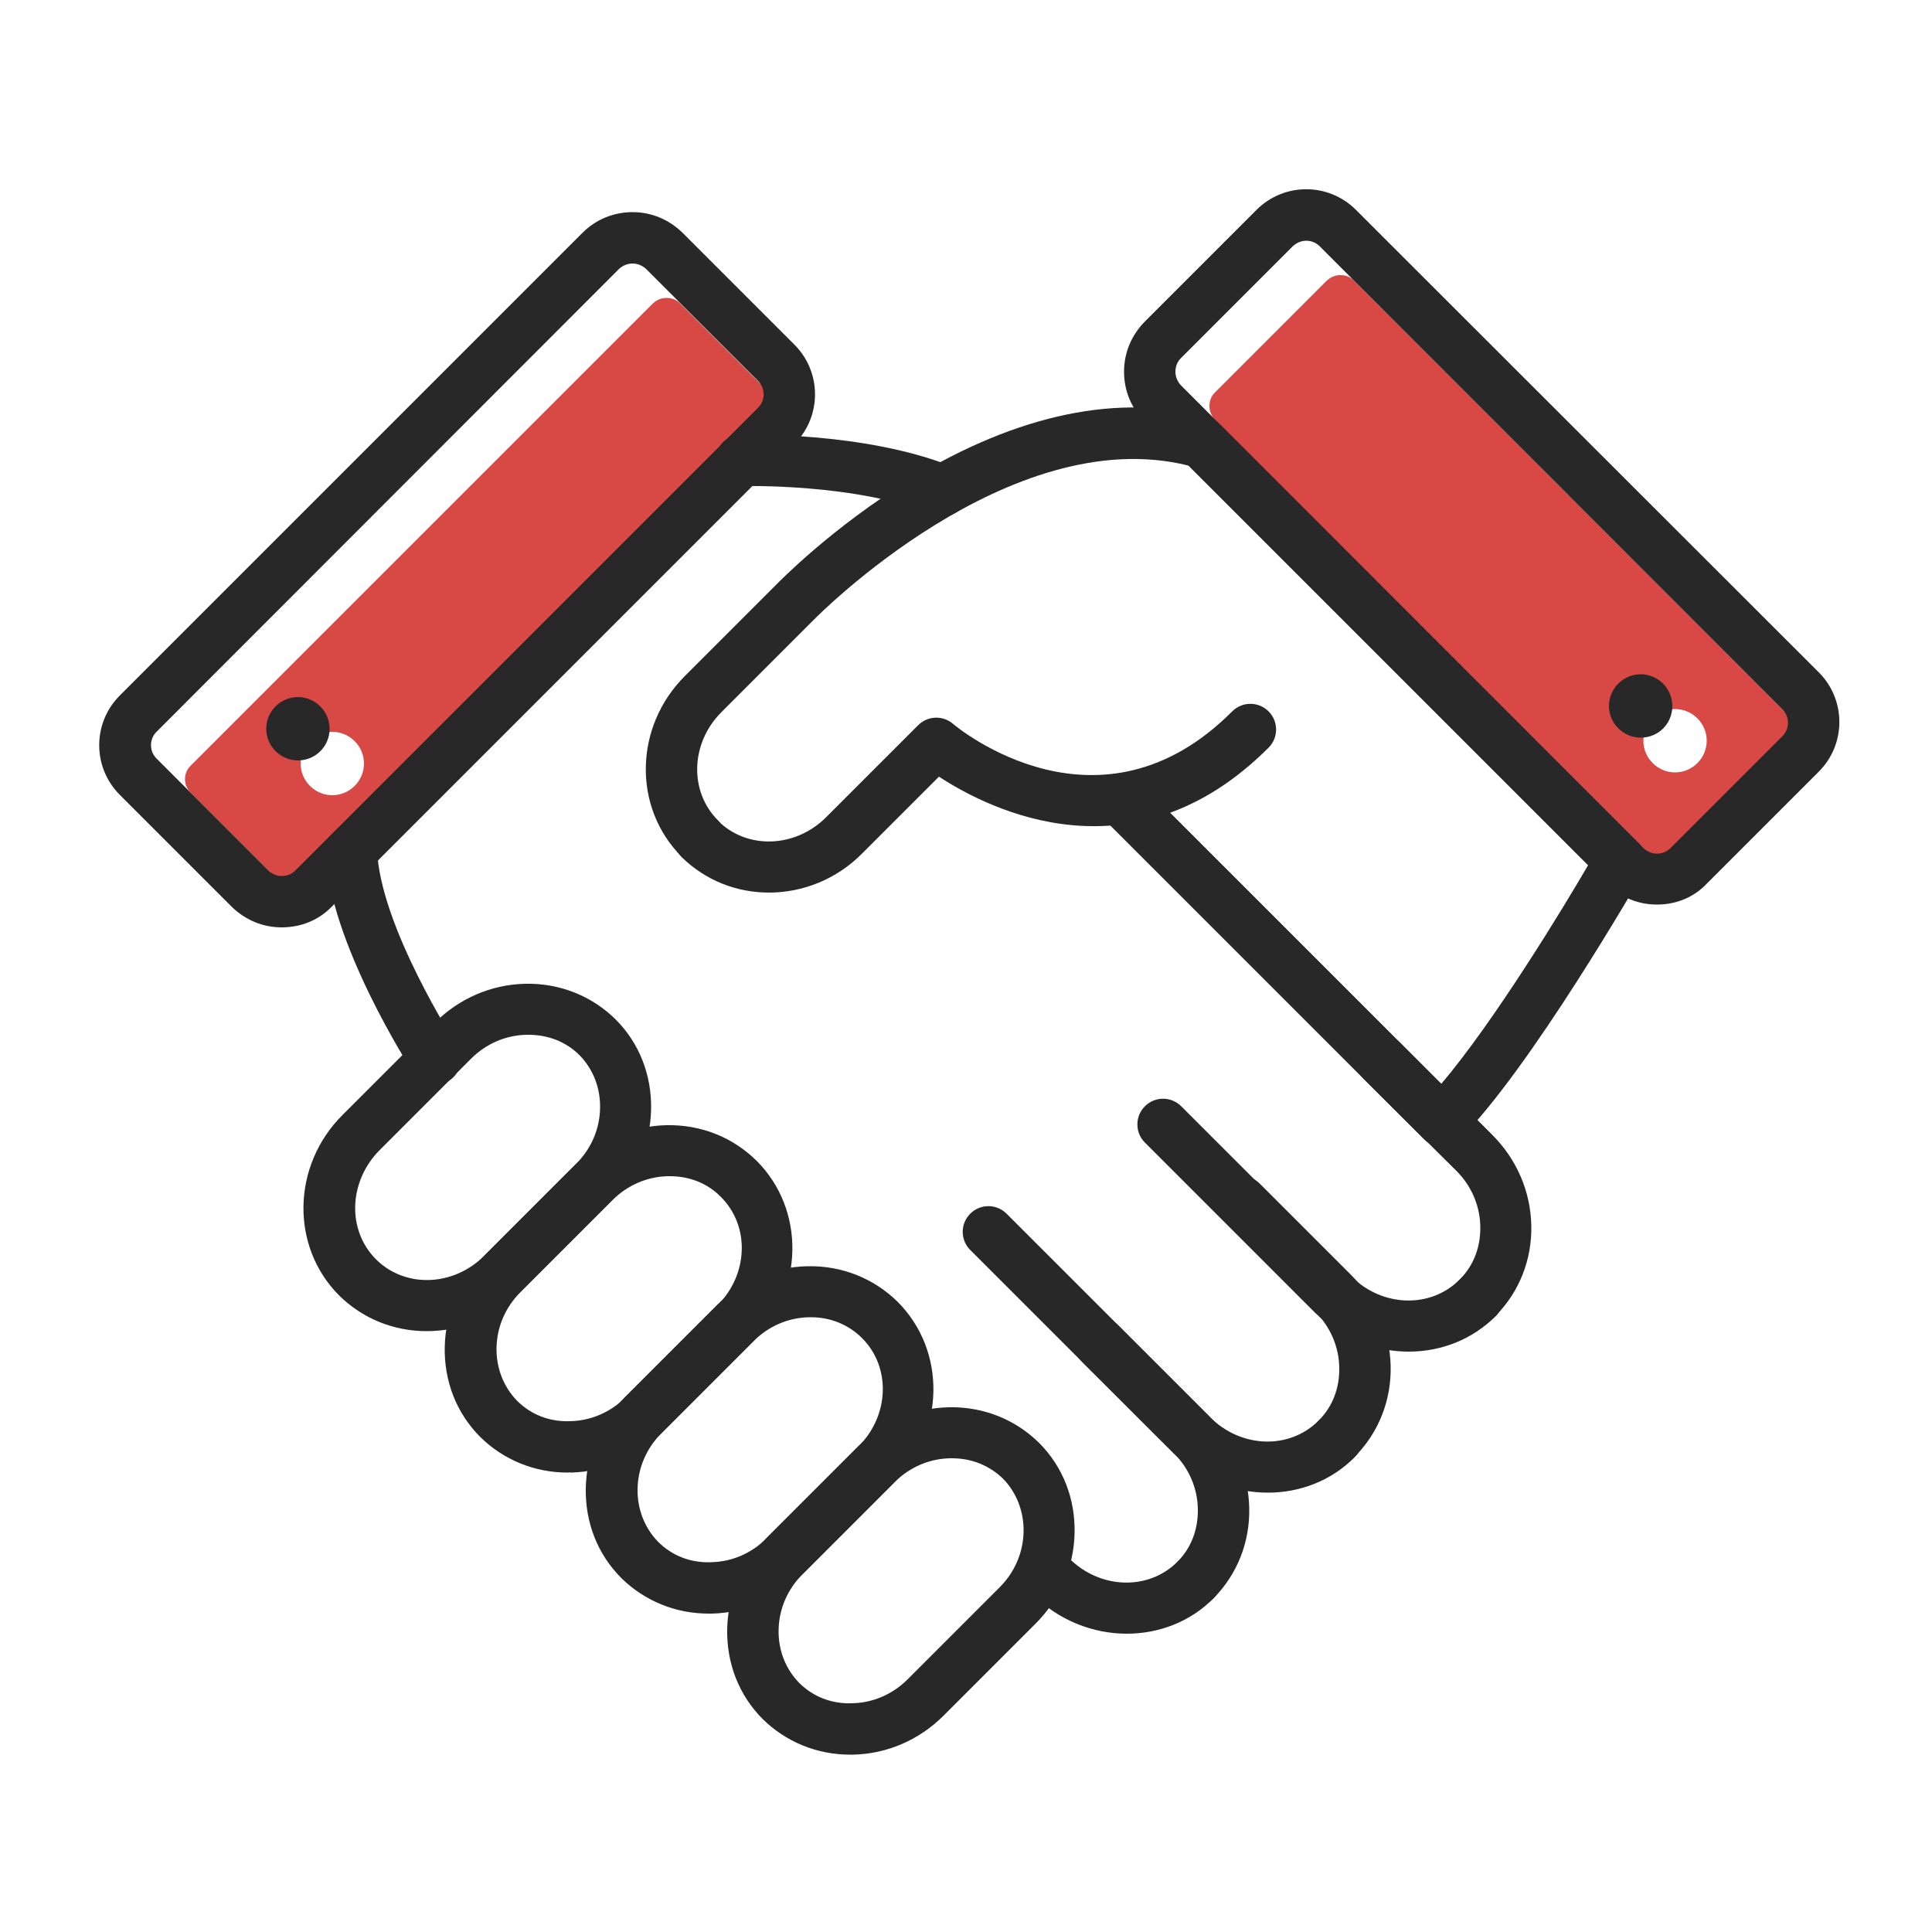 <?xml version="1.0" encoding="utf-8"?>
<!-- Generator: Adobe Illustrator 22.1.0, SVG Export Plug-In . SVG Version: 6.00 Build 0)  -->
<svg version="1.1" xmlns="http://www.w3.org/2000/svg" xmlns:xlink="http://www.w3.org/1999/xlink" x="0px" y="0px"
	 viewBox="0 0 500 500" style="enable-background:new 0 0 500 500;" xml:space="preserve">
<style type="text/css">
	.st0{fill:#D84845;}
	.st1{fill:#282828;}
</style>
<g id="Layer_4">
</g>
<g id="Background_Colour">
</g>
<g id="Layer_5">
	<g>
		<path class="st0" d="M434.2,228.3c1.9,1.9,5,1.9,6.9,0l29-29c1.9-1.9,1.9-5,0-6.9L350.4,72.6c-1-1-2.2-1.4-3.5-1.4
			c-1.3,0-2.5,0.5-3.5,1.4l-29,29c-0.9,0.9-1.4,2.1-1.4,3.5c0,1.3,0.5,2.5,1.4,3.5L434.2,228.3z M433.5,183.5c4.5,0,8.2,3.7,8.2,8.2
			s-3.7,8.2-8.2,8.2c-4.5,0-8.2-3.7-8.2-8.2S429,183.5,433.5,183.5z"/>
	</g>
	<g>
		<path class="st0" d="M78.4,234.2c1.9,1.9,5,1.9,6.9,0L205,114.4c1.9-1.9,1.9-5,0-6.9l-29-29c-0.9-0.9-2.1-1.4-3.5-1.4
			s-2.5,0.5-3.5,1.4L49.3,198.2c-1.9,1.9-1.9,5,0,6.9L78.4,234.2z M86,189.4c4.5,0,8.2,3.7,8.2,8.2s-3.7,8.2-8.2,8.2
			s-8.2-3.7-8.2-8.2S81.5,189.4,86,189.4z"/>
	</g>
</g>
<g id="Layer_3">
</g>
<g id="Line_Work">
	<g>
		<path class="st1" d="M110.4,344.5c-8.3,0-16.4-3.1-22.6-9.2c0,0,0,0,0,0c-12.7-12.7-12.3-33.7,0.9-46.8l23.8-23.8
			c6.3-6.3,14.6-9.9,23.4-10.1c8.9-0.2,17.2,3.1,23.4,9.2c6.2,6.2,9.4,14.5,9.2,23.4c-0.2,8.8-3.8,17.1-10.1,23.4l-23.8,23.8
			C127.9,341.2,119.1,344.5,110.4,344.5z M97.3,325.9c7.5,7.5,20,7.1,28-0.9l23.8-23.8c3.9-3.9,6.1-9,6.2-14.4
			c0.1-5.3-1.8-10.1-5.3-13.7c-3.6-3.6-8.4-5.4-13.7-5.3c-5.4,0.1-10.5,2.3-14.4,6.2l-23.8,23.8C90.2,305.9,89.8,318.4,97.3,325.9
			l-4.7,4.7L97.3,325.9z"/>
	</g>
	<g>
		<path class="st1" d="M146.9,381.1c-8.6,0-16.6-3.3-22.6-9.2h0c0,0,0,0,0,0c-6.2-6.2-9.4-14.5-9.2-23.4c0.2-8.8,3.8-17.1,10.1-23.4
			l23.8-23.8c6.3-6.3,14.6-9.9,23.4-10.1c9-0.2,17.2,3.1,23.4,9.2c12.7,12.7,12.3,33.7-0.9,46.8l-23.8,23.8
			c-6.3,6.3-14.6,9.9-23.4,10.1C147.5,381,147.2,381.1,146.9,381.1z M173.4,304.4c-0.2,0-0.3,0-0.5,0c-5.4,0.1-10.5,2.3-14.4,6.2
			l-23.8,23.8c-3.9,3.9-6.1,9-6.2,14.4c-0.1,5.2,1.8,10.1,5.3,13.7c0,0,0,0,0,0c3.6,3.6,8.4,5.5,13.7,5.3c5.4-0.1,10.5-2.3,14.4-6.2
			l23.8-23.8c8-8,8.4-20.5,0.9-28C183.1,306.2,178.4,304.4,173.4,304.4z"/>
	</g>
	<g>
		<path class="st1" d="M183.4,417.6c-8.6,0-16.6-3.3-22.6-9.2h0c0,0,0,0,0,0c-6.2-6.2-9.4-14.5-9.2-23.4c0.2-8.8,3.8-17.1,10.1-23.4
			l23.8-23.8c6.3-6.3,14.6-9.9,23.4-10.1c8.9-0.2,17.2,3.1,23.4,9.2c12.7,12.7,12.3,33.7-0.9,46.8l-23.8,23.8
			c-6.3,6.3-14.6,9.9-23.4,10.1C184,417.6,183.7,417.6,183.4,417.6z M209.9,340.9c-0.2,0-0.3,0-0.5,0c-5.4,0.1-10.5,2.3-14.4,6.2
			l-23.8,23.8c-3.9,3.9-6.1,9-6.2,14.4c-0.1,5.2,1.8,10.1,5.3,13.7c0,0,0,0,0,0c3.6,3.6,8.4,5.5,13.7,5.3c5.4-0.1,10.5-2.3,14.4-6.2
			l23.8-23.8c8-8,8.4-20.5,0.9-28C219.6,342.8,214.9,340.9,209.9,340.9z"/>
	</g>
	<g>
		<path class="st1" d="M220,454.1c-8.6,0-16.6-3.3-22.6-9.2h0c0,0,0,0,0,0c-6.2-6.2-9.4-14.5-9.2-23.4c0.2-8.8,3.8-17.1,10.1-23.4
			l23.8-23.8c6.3-6.3,14.6-9.9,23.4-10.1c8.9-0.2,17.2,3.1,23.4,9.2c6.2,6.2,9.4,14.5,9.2,23.4c-0.2,8.8-3.8,17.1-10.1,23.4
			L244.2,444c-6.3,6.3-14.6,9.9-23.4,10.1C220.5,454.1,220.2,454.1,220,454.1z M246.4,377.4c-0.2,0-0.3,0-0.5,0
			c-5.4,0.1-10.5,2.3-14.4,6.2l-23.8,23.8c-3.9,3.9-6.1,9-6.2,14.4c-0.1,5.3,1.8,10.1,5.3,13.7c0,0,0,0,0,0
			c3.6,3.6,8.4,5.5,13.7,5.3c5.4-0.1,10.5-2.3,14.4-6.2l23.8-23.8c3.9-3.9,6.1-9,6.2-14.4c0.1-5.2-1.8-10.1-5.3-13.7
			C256.1,379.3,251.5,377.4,246.4,377.4z"/>
	</g>
	<g>
		<path class="st1" d="M199,231c-8.3,0-16.4-3.1-22.6-9.2c-2.6-2.6-2.6-6.8,0-9.4c2.6-2.6,6.8-2.6,9.4,0c7.5,7.5,20,7.1,28-0.9
			l23.8-23.8c2.5-2.5,6.4-2.6,9-0.4c1.5,1.3,38,31.2,72.3-3.2c2.6-2.6,6.8-2.6,9.4,0c2.6,2.6,2.6,6.8,0,9.4
			c-34.8,34.8-72,16.2-85.3,7.5l-19.8,19.8C216.5,227.6,207.7,231,199,231z"/>
	</g>
	<g>
		<path class="st1" d="M373.2,296.8c-1.7,0-3.4-0.7-4.7-2l-81.2-81.2c-2.6-2.6-2.6-6.8,0-9.4c2.6-2.6,6.8-2.6,9.4,0l76.3,76.3
			c13.6-16,31.5-45.4,38-56.6L307.6,120.5c-46.4-11.6-96.5,39.4-97,39.9l-23.9,23.9c-8,8-8.4,20.5-0.9,28c2.6,2.6,2.6,6.8,0,9.4
			c-2.6,2.6-6.8,2.6-9.4,0c-12.7-12.7-12.3-33.7,0.9-46.8l23.8-23.8c0.5-0.5,14.2-14.6,34.6-27.1c27.7-16.9,54.3-22.4,77.1-15.9
			c1.1,0.3,2.1,0.9,2.9,1.7l108.3,108.3c2.1,2.1,2.6,5.4,1.1,8c-1.2,2.1-29.1,50.5-47.2,68.6C376.6,296.1,374.9,296.8,373.2,296.8z"
			/>
	</g>
	<g>
		<path class="st1" d="M428.8,234.1c-4.9,0-9.4-1.9-12.9-5.3L296.2,109.1c-3.4-3.4-5.3-8-5.3-12.9c0-4.9,1.9-9.4,5.3-12.9l29-29
			c7.1-7.1,18.6-7.1,25.7,0L470.7,174c7.1,7.1,7.1,18.6,0,25.7l0,0l-29,29C438.3,232.3,433.7,234.1,428.8,234.1z M338.1,62.3
			c-1.3,0-2.5,0.5-3.5,1.4l-29,29c-0.9,0.9-1.4,2.1-1.4,3.5c0,1.3,0.5,2.5,1.4,3.5l119.8,119.8c1.9,1.9,5,1.9,6.9,0l29-29
			c1.9-1.9,1.9-5,0-6.9L341.5,63.7C340.6,62.8,339.3,62.3,338.1,62.3z M466,195.1L466,195.1L466,195.1z"/>
	</g>
	<g>
		<path class="st1" d="M424.6,190.9c-4.5,0-8.2-3.7-8.2-8.2c0-4.5,3.7-8.2,8.2-8.2c4.5,0,8.2,3.7,8.2,8.2
			C432.8,187.3,429.2,190.9,424.6,190.9z M424.6,177.6c-2.8,0-5.1,2.3-5.1,5.1c0,2.8,2.3,5.1,5.1,5.1s5.1-2.3,5.1-5.1
			C429.8,179.9,427.5,177.6,424.6,177.6z"/>
	</g>
	<g>
		<path class="st1" d="M364.6,349.8c-8.7,0-17.5-3.4-24.3-10.1l-44-44c-2.6-2.6-2.6-6.8,0-9.4c2.6-2.6,6.8-2.6,9.4,0l44,44
			c8,8,20.5,8.4,28,0.9c2.6-2.6,6.8-2.6,9.4,0c2.6,2.6,2.6,6.8,0,9.4C381,346.7,372.9,349.8,364.6,349.8z"/>
	</g>
	<g>
		<path class="st1" d="M382.5,342.5c-1.7,0-3.4-0.7-4.7-2c-2.6-2.6-2.6-6.8,0-9.4c3.6-3.6,5.4-8.4,5.3-13.7
			c-0.1-5.4-2.3-10.5-6.2-14.4L353,279.3c-2.6-2.6-2.6-6.8,0-9.4c2.6-2.6,6.8-2.6,9.4,0l23.8,23.8c6.3,6.3,9.9,14.6,10.1,23.4
			c0.2,8.9-3.1,17.2-9.2,23.4C385.9,341.9,384.2,342.5,382.5,342.5z"/>
	</g>
	<g>
		<path class="st1" d="M328.1,386.3c-8.7,0-17.5-3.4-24.3-10.1l-52.7-52.7c-2.6-2.6-2.6-6.8,0-9.4c2.6-2.6,6.8-2.6,9.4,0l52.7,52.7
			c8,8,20.5,8.4,28,0.9c2.6-2.6,6.8-2.6,9.4,0c2.6,2.6,2.6,6.8,0,9.4C344.5,383.3,336.3,386.3,328.1,386.3z"/>
	</g>
	<g>
		<path class="st1" d="M346,379c-1.7,0-3.4-0.7-4.7-2c-2.6-2.6-2.6-6.8,0-9.4c3.6-3.6,5.4-8.4,5.3-13.7c-0.1-5.4-2.3-10.5-6.2-14.4
			l-23.8-23.8c-2.6-2.6-2.6-6.8,0-9.4c2.6-2.6,6.8-2.6,9.4,0l23.8,23.8c6.3,6.3,9.9,14.6,10.1,23.4c0.2,8.9-3.1,17.2-9.2,23.4
			C349.4,378.4,347.7,379,346,379z"/>
	</g>
	<g>
		<path class="st1" d="M291.6,422.8c-8.7,0-17.5-3.4-24.3-10.1c-2.6-2.6-2.6-6.8,0-9.4c2.6-2.6,6.8-2.6,9.4,0c8,8,20.5,8.4,28,0.9
			c2.6-2.6,6.8-2.6,9.4,0c2.6,2.6,2.6,6.8,0,9.4C308,419.8,299.8,422.8,291.6,422.8z"/>
	</g>
	<g>
		<path class="st1" d="M309.4,415.6c-1.7,0-3.4-0.7-4.7-2c-2.6-2.6-2.6-6.8,0-9.4c3.6-3.6,5.4-8.4,5.3-13.7
			c-0.1-5.4-2.3-10.5-6.2-14.4L280,352.4c-2.6-2.6-2.6-6.8,0-9.4c2.6-2.6,6.8-2.6,9.4,0l23.8,23.8c6.3,6.3,9.9,14.6,10.1,23.4
			c0.2,8.9-3.1,17.2-9.2,23.4C312.8,414.9,311.1,415.6,309.4,415.6z"/>
	</g>
	<g>
		<path class="st1" d="M72.9,240c-4.9,0-9.4-1.9-12.9-5.3l-29-29c-7.1-7.1-7.1-18.6,0-25.7L150.8,60.2c3.4-3.4,8-5.3,12.9-5.3
			c4.9,0,9.4,1.9,12.9,5.3l29,29c7.1,7.1,7.1,18.6,0,25.7L85.8,234.7C82.4,238.2,77.8,240,72.9,240z M163.7,68.2
			c-1.3,0-2.5,0.5-3.5,1.4L40.5,189.4c-1.9,1.9-1.9,5,0,6.9l29,29c1.9,1.9,5,1.9,6.9,0l119.8-119.8c1.9-1.9,1.9-5,0-6.9l-29-29
			C166.2,68.7,165,68.2,163.7,68.2z"/>
	</g>
	<g>
		<path class="st1" d="M77.1,196.8c-4.5,0-8.2-3.7-8.2-8.2c0-4.5,3.7-8.2,8.2-8.2s8.2,3.7,8.2,8.2C85.3,193.2,81.6,196.8,77.1,196.8
			z M77.1,183.5c-2.8,0-5.1,2.3-5.1,5.1c0,2.8,2.3,5.1,5.1,5.1c2.8,0,5.1-2.3,5.1-5.1C82.2,185.8,79.9,183.5,77.1,183.5z"/>
	</g>
	<g>
		<path class="st1" d="M112.6,280.7c-2.2,0-4.3-1.1-5.6-3c-0.9-1.4-21.9-34-22.7-57.2c-0.1-3.7,2.7-6.8,6.4-6.9
			c3.7-0.1,6.8,2.7,6.9,6.4c0.7,19.6,20.4,50.2,20.6,50.5c2,3.1,1.1,7.2-2,9.2C115.1,280.3,113.9,280.7,112.6,280.7z"/>
	</g>
	<g>
		<path class="st1" d="M244,133.6c-0.8,0-1.6-0.2-2.5-0.5c-20.3-8.1-49.2-7.3-49.5-7.3c-3.7,0.1-6.7-2.8-6.9-6.4
			c-0.1-3.7,2.8-6.7,6.4-6.9c1.3,0,31.9-0.9,54.8,8.2c3.4,1.4,5.1,5.2,3.7,8.6C249.2,132,246.7,133.6,244,133.6z"/>
	</g>
	<circle class="st1" cx="77.1" cy="188.7" r="6.5"/>
	<circle class="st1" cx="77.1" cy="188.7" r="6.5"/>
	<circle class="st1" cx="424.6" cy="182.8" r="6.5"/>
</g>
</svg>
